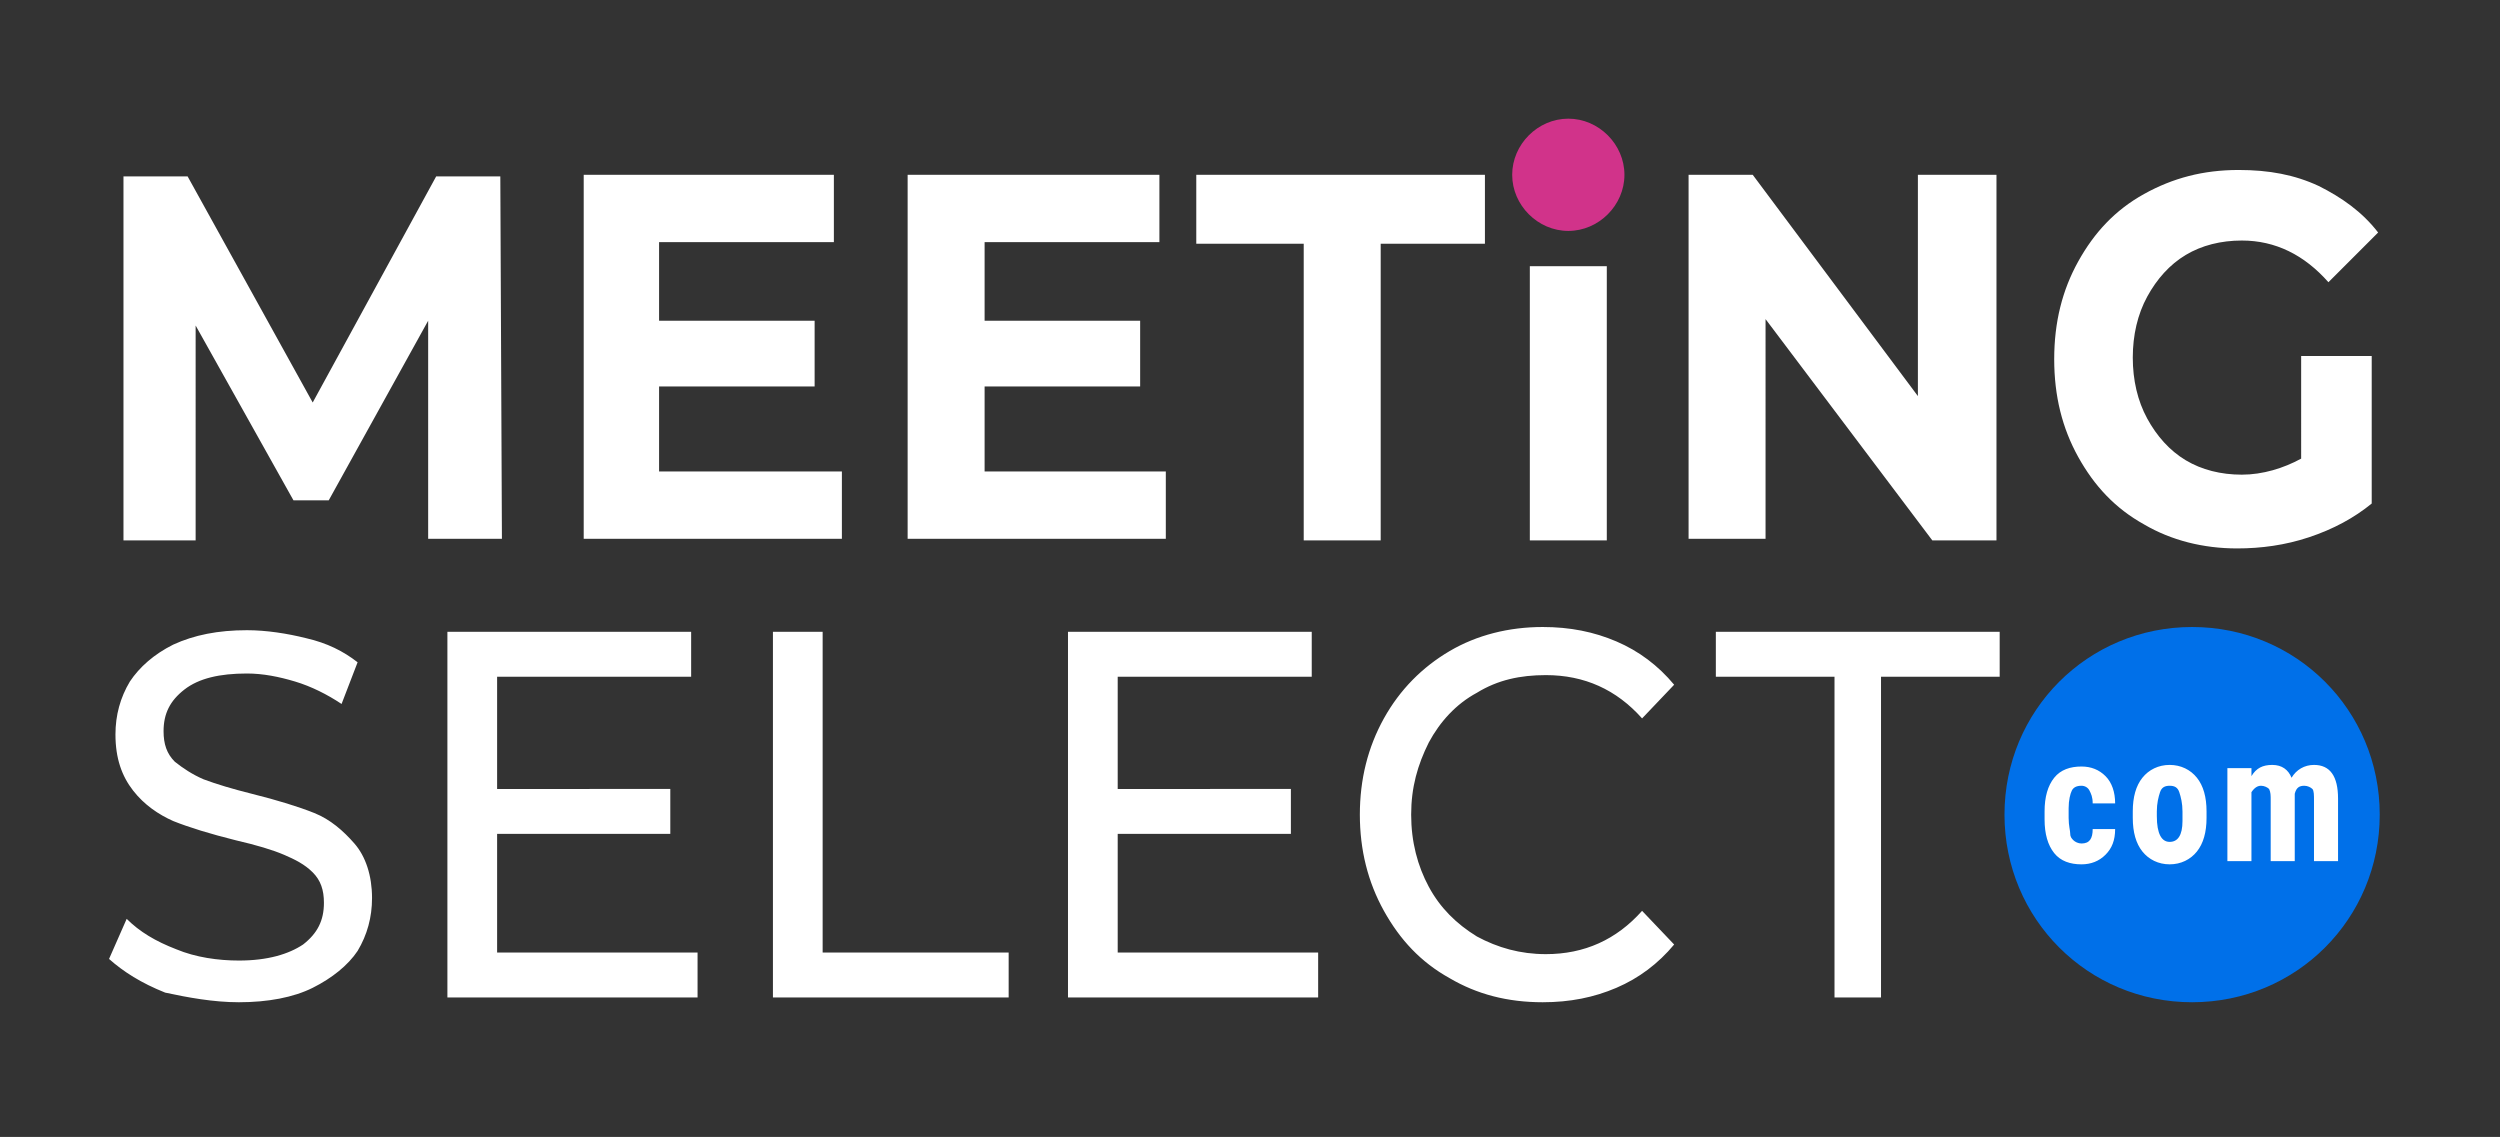 <?xml version="1.0" encoding="utf-8"?>
<!-- Generator: Adobe Illustrator 26.2.1, SVG Export Plug-In . SVG Version: 6.00 Build 0)  -->
<svg version="1.1" id="Laag_1" xmlns="http://www.w3.org/2000/svg" xmlns:xlink="http://www.w3.org/1999/xlink" x="0px" y="0px"
	 viewBox="0 0 155.9 70.9" style="enable-background:new 0 0 155.9 70.9;" xml:space="preserve">
<rect x="0" y="0" width="155.9" height="70.9" fill="#333333" stroke="none"/>
<style type="text/css">
	.st0{fill:#FFFFFF;}
	.st1{fill:#0070E9;}
	.st2{fill:#D1338A;}
</style>
<g>
	<path class="st0" d="M114.3,62.2h3v-20h7.4v-2.8H107v2.8h7.4V62.2z M96.2,62.5c1.7,0,3.2-0.3,4.6-0.9c1.4-0.6,2.6-1.5,3.6-2.7
		l-2-2.1c-1.6,1.8-3.6,2.7-6,2.7c-1.6,0-3-0.4-4.3-1.1c-1.3-0.8-2.3-1.8-3-3.1c-0.7-1.3-1.1-2.8-1.1-4.5s0.4-3.1,1.1-4.5
		c0.7-1.3,1.7-2.4,3-3.1c1.3-0.8,2.7-1.1,4.3-1.1c2.4,0,4.4,0.9,6,2.7l2-2.1c-1-1.2-2.2-2.1-3.6-2.7s-2.9-0.9-4.6-0.9
		c-2.1,0-4.1,0.5-5.8,1.5c-1.7,1-3.1,2.4-4.1,4.2c-1,1.8-1.5,3.8-1.5,6c0,2.2,0.5,4.2,1.5,6c1,1.8,2.3,3.2,4.1,4.2
		C92.1,62,94,62.5,96.2,62.5 M69.7,59.4V52h10.8v-2.8H69.7v-7h12.1v-2.8H66.6v22.8h15.6v-2.8H69.7z M48.2,62.2h14.7v-2.8H51.3v-20
		h-3.1V62.2z M31,59.4V52h10.8v-2.8H31v-7h12.1v-2.8H27.9v22.8h15.6v-2.8H31z M14.9,62.5c1.8,0,3.4-0.3,4.6-0.9
		c1.2-0.6,2.2-1.4,2.8-2.3c0.6-1,0.9-2.1,0.9-3.3c0-1.4-0.4-2.6-1.1-3.4c-0.7-0.8-1.5-1.5-2.5-1.9c-1-0.4-2.3-0.8-3.9-1.2
		c-1.2-0.3-2.2-0.6-3-0.9c-0.7-0.3-1.3-0.7-1.8-1.1c-0.5-0.5-0.7-1.1-0.7-1.9c0-1.1,0.4-1.9,1.3-2.6c0.9-0.7,2.2-1,3.9-1
		c1,0,2,0.2,3,0.5c1,0.3,2,0.8,2.9,1.4l1-2.6c-0.9-0.7-1.9-1.2-3.2-1.5c-1.2-0.3-2.5-0.5-3.7-0.5c-1.8,0-3.3,0.3-4.6,0.9
		c-1.2,0.6-2.1,1.4-2.7,2.3c-0.6,1-0.9,2.1-0.9,3.3c0,1.5,0.4,2.6,1.1,3.5c0.7,0.9,1.6,1.5,2.5,1.9c1,0.4,2.3,0.8,3.9,1.2
		c1.3,0.3,2.3,0.6,3,0.9c0.7,0.3,1.3,0.6,1.8,1.1c0.5,0.5,0.7,1.1,0.7,1.9c0,1.1-0.4,1.9-1.3,2.6c-0.9,0.6-2.2,1-4,1
		c-1.3,0-2.7-0.2-3.9-0.7c-1.3-0.5-2.3-1.1-3.1-1.9l-1.1,2.5c0.9,0.8,2,1.5,3.5,2.1C11.7,62.2,13.3,62.5,14.9,62.5"/>
	<path class="st1" d="M136.7,62.5c6.5,0,11.7-5.2,11.7-11.7s-5.2-11.7-11.7-11.7c-6.5,0-11.7,5.2-11.7,11.7S130.2,62.5,136.7,62.5"
		/>
	<path class="st0" d="M138.9,47.8v5.9h1.5v-4.3c0.2-0.3,0.4-0.4,0.6-0.4c0.2,0,0.4,0.1,0.5,0.2c0.1,0.2,0.1,0.4,0.1,0.7v3.8h1.5v-4
		l0-0.2c0.1-0.4,0.3-0.5,0.6-0.5c0.2,0,0.4,0.1,0.5,0.2c0.1,0.1,0.1,0.4,0.1,0.7v3.8h1.5v-3.9c0-1.4-0.5-2.1-1.5-2.1
		c-0.6,0-1.1,0.3-1.4,0.8c-0.2-0.5-0.6-0.8-1.2-0.8c-0.6,0-1,0.2-1.3,0.7l0-0.5H138.9z M134.5,50.6c0-0.5,0.1-0.9,0.2-1.2
		c0.1-0.3,0.3-0.4,0.6-0.4c0.3,0,0.5,0.1,0.6,0.4c0.1,0.3,0.2,0.7,0.2,1.2l0,0.6c0,0.9-0.3,1.3-0.8,1.3c-0.5,0-0.8-0.5-0.8-1.6V50.6
		z M133,51c0,0.9,0.2,1.6,0.6,2.1c0.4,0.5,1,0.8,1.7,0.8c0.7,0,1.3-0.3,1.7-0.8c0.4-0.5,0.6-1.2,0.6-2.1v-0.4c0-0.9-0.2-1.6-0.6-2.1
		c-0.4-0.5-1-0.8-1.7-0.8c-0.7,0-1.3,0.3-1.7,0.8c-0.4,0.5-0.6,1.2-0.6,2.1V51z M129.3,52.4c-0.1-0.1-0.2-0.2-0.2-0.4
		c0-0.2-0.1-0.5-0.1-1v-0.6c0-0.5,0.1-0.9,0.2-1.1c0.1-0.2,0.3-0.3,0.6-0.3c0.2,0,0.4,0.1,0.5,0.3c0.1,0.2,0.2,0.4,0.2,0.8h1.4
		c0-0.7-0.2-1.3-0.6-1.7c-0.4-0.4-0.9-0.6-1.5-0.6c-0.7,0-1.3,0.2-1.7,0.7c-0.4,0.5-0.6,1.2-0.6,2.1v0.5c0,0.9,0.2,1.6,0.6,2.1
		c0.4,0.5,1,0.7,1.7,0.7c0.6,0,1.1-0.2,1.5-0.6c0.4-0.4,0.6-0.9,0.6-1.6h-1.4c0,0.6-0.2,0.9-0.7,0.9
		C129.6,52.6,129.4,52.5,129.3,52.4"/>
	<path class="st0" d="M143.5,28.6c-1.1,0.6-2.4,1-3.7,1c-1.3,0-2.5-0.3-3.5-0.9c-1-0.6-1.8-1.5-2.4-2.6c-0.6-1.1-0.9-2.4-0.9-3.8
		c0-1.4,0.3-2.7,0.9-3.8c0.6-1.1,1.4-2,2.4-2.6c1-0.6,2.2-0.9,3.5-0.9c2.1,0,3.9,0.9,5.4,2.6l3.1-3.1c-1-1.3-2.3-2.2-3.7-2.9
		c-1.5-0.7-3.1-1-5-1c-2.2,0-4.1,0.5-5.9,1.5s-3.1,2.4-4.1,4.2s-1.5,3.8-1.5,6.1c0,2.3,0.5,4.3,1.5,6.1s2.3,3.2,4.1,4.2
		c1.7,1,3.7,1.5,5.8,1.5c1.5,0,3-0.2,4.5-0.7c1.5-0.5,2.8-1.2,3.9-2.1v-9.2h-4.4V28.6z M119.6,10.9v13.8l-10.3-13.8h-4v22.7h4.8
		V19.9l10.4,13.8h4V10.9H119.6z M95.4,33.7h4.8V16.6h-4.8V33.7z M81.3,33.7h4.8V15.2h6.5v-4.3h-18v4.3h6.7V33.7z M61.4,29.4v-5.3
		h9.7v-4.1h-9.7v-4.9h10.9v-4.2H56.6v22.7h16.1v-4.2H61.4z M41.1,29.4v-5.3h9.7v-4.1h-9.7v-4.9h10.9v-4.2H36.4v22.7h16.1v-4.2H41.1z
		 M31.3,33.7l-0.1-22.7h-4l-7.7,14.1l-7.8-14.1h-4v22.7h4.5V20.3l6.1,10.9h2.2L26.7,20l0,13.6H31.3z"/>
	<path class="st2" d="M97.8,14.4c1.9,0,3.5-1.6,3.5-3.5c0-1.9-1.6-3.5-3.5-3.5c-1.9,0-3.5,1.6-3.5,3.5
		C94.3,12.8,95.9,14.4,97.8,14.4"/>
</g>
</svg>
